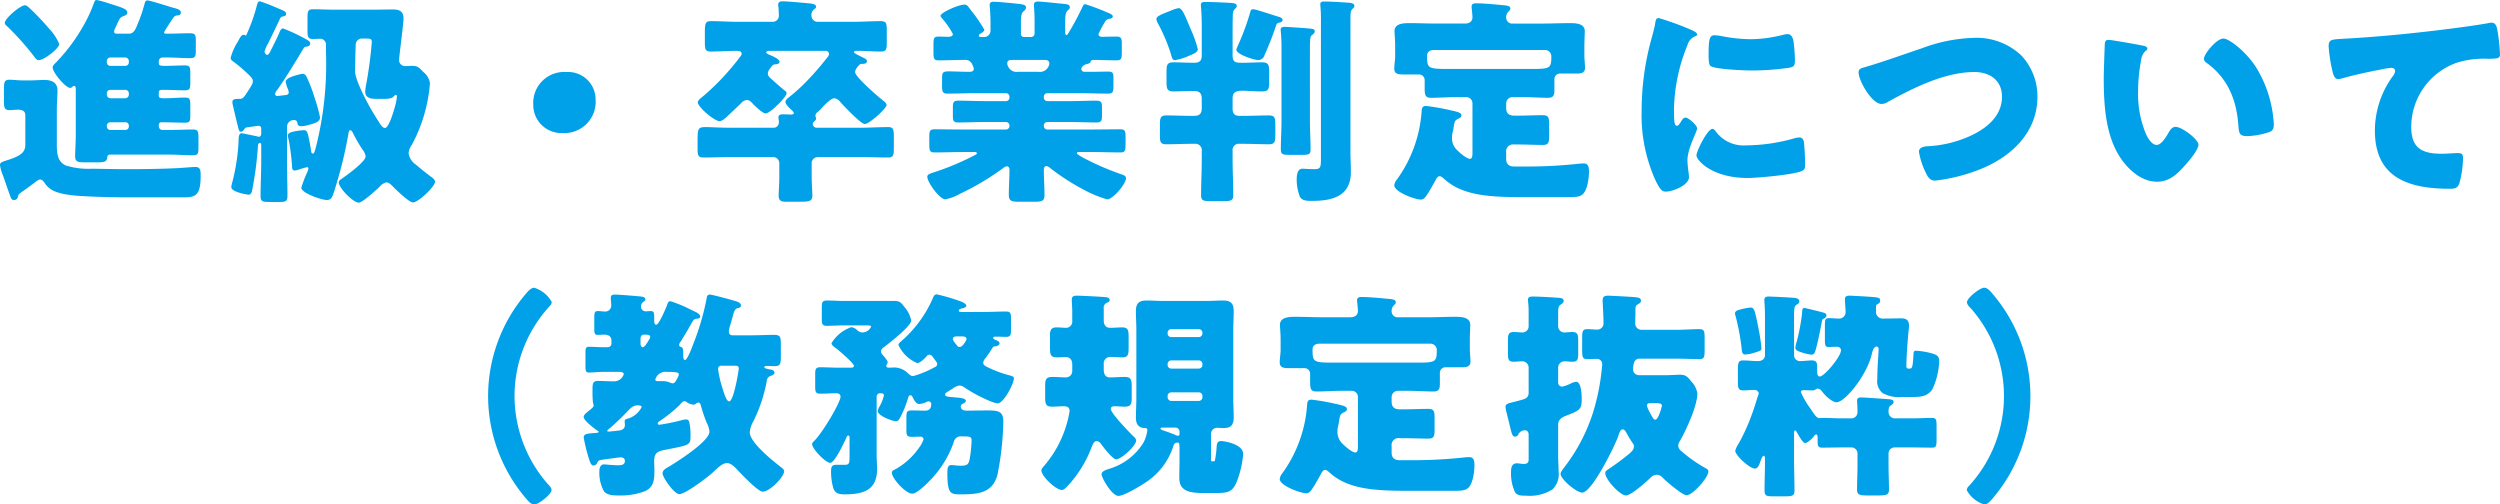 <svg xmlns="http://www.w3.org/2000/svg" width="340.5" height="68.71" viewBox="0 0 340.5 68.71">
  <path id="パス_9207" data-name="パス 9207" d="M-170.85-22.26a.437.437,0,0,0,.21.39,36.775,36.775,0,0,1,3.81,4.26c.21.27.33.45.6.45.75,0,2.79-1.62,2.79-2.19a6.872,6.872,0,0,0-1.41-2.13c-.69-.81-1.56-1.74-2.31-2.46-.45-.42-.69-.69-.96-.69C-168.75-24.63-170.85-22.83-170.85-22.26Zm.63,18.63c-1.11.36-1.29.39-1.29.78a5.193,5.193,0,0,0,.36,1.29c.36.96.66,1.92,1.02,2.88.12.3.15.57.54.57a.514.514,0,0,0,.51-.39,1.353,1.353,0,0,1,.09-.33,3.283,3.283,0,0,1,.6-.48c.48-.33.96-.69,1.44-1.05.21-.15.63-.54.9-.54s.42.21.57.39A3.024,3.024,0,0,0-164.4.54c1.29.72,3.72.81,5.16.87,1.89.09,3.78.12,5.67.12h6.99c1.56,0,2.4-.09,2.4-2.91,0-.69,0-1.23-.72-1.23-.3,0-1.77.12-2.25.15-2.37.12-4.74.15-7.14.15-1.92,0-3.9-.06-4.74-.06a10.355,10.355,0,0,1-3.54-.45c-1.2-.57-1.2-1.83-1.2-3v-4.53c0-1.11.09-1.95.09-2.67,0-1.11-.81-1.44-1.8-1.44-.57,0-1.17.06-1.83.06h-1.11c-.66,0-1.35-.09-1.8-.09-.66,0-.75.33-.75,1.14v1.89c0,.78.09,1.11.78,1.11.39,0,.75-.06,1.14-.06.51,0,.99.15.99.75v3.99C-168.06-4.8-168.42-4.23-170.22-3.63Zm15.78-5.07a.457.457,0,0,1,.48.48v.09a.474.474,0,0,1-.48.48h-2.04a.474.474,0,0,1-.48-.48v-.09a.474.474,0,0,1,.48-.48Zm-2.04-7.68a.474.474,0,0,1-.48-.48v-.18a.493.493,0,0,1,.48-.48h2.04a.493.493,0,0,1,.48.48v.18a.474.474,0,0,1-.48.48Zm2.04,3.27a.474.474,0,0,1,.48.48v.18a.493.493,0,0,1-.48.48h-2.04a.493.493,0,0,1-.48-.48v-.18a.457.457,0,0,1,.48-.48Zm2.64-11.79a19.94,19.94,0,0,1-.9,2.67c-.3.72-.51,1.47-1.26,1.47h-1.56c-.21,0-.45-.03-.45-.27a1.279,1.279,0,0,1,.18-.54c.12-.27.21-.48.3-.66.33-.69.36-.75.81-.93.24-.09.51-.18.51-.48,0-.48-.72-.69-2.55-1.26a13.331,13.331,0,0,0-1.62-.45c-.27,0-.3.24-.39.45a19.494,19.494,0,0,1-1.56,3.3,24.287,24.287,0,0,1-3.6,4.77c-.15.15-.45.42-.45.63,0,.78,1.8,2.82,2.37,2.82a.419.419,0,0,0,.27-.09.457.457,0,0,1,.3-.18c.18,0,.21.27.21.39v6.15c0,1.23-.09,2.4-.09,2.97,0,.84.33.9,1.41.9h1.53c1.02,0,1.38-.06,1.44-.66a.348.348,0,0,1,.36-.39h8.19c1.02,0,2.07.09,3.09.09.72,0,.78-.24.78-1.08V-6.57c0-.9-.06-1.14-.75-1.14-1.05,0-2.07.06-3.12.06h-1.05a.493.493,0,0,1-.48-.48v-.24a.34.34,0,0,1,.36-.33h.06c1.05,0,2.07.06,3.12.06.69,0,.75-.21.75-.96v-1.41c0-.84-.06-1.05-.75-1.05-.87,0-1.74.09-2.58.09h-.36c-.24,0-.6,0-.6-.33v-.48c0-.33.33-.33.51-.33h.39c.87,0,1.74.06,2.64.06.69,0,.75-.21.75-1.08v-1.26c0-.84-.06-1.05-.75-1.05-.9,0-1.8.06-2.7.06-.48,0-.84,0-.84-.36v-.3a.516.516,0,0,1,.48-.48h.69c1.02,0,2.07.09,3.09.09.72,0,.78-.24.78-1.08v-1.23c0-.84-.06-1.08-.78-1.08-1.02,0-2.07.06-3.09.06h-.18c-.12,0-.27-.03-.27-.18,0-.12,1.08-1.74,1.26-2.01a.7.7,0,0,1,.6-.3c.24-.03.42-.09.42-.39,0-.42-.6-.54-1.17-.69-.51-.15-3.03-.96-3.36-.96C-151.62-25.29-151.74-25.17-151.8-24.9Zm30.06,4.8c.63,0,.87.03.87.45a55.257,55.257,0,0,1-.72,5.55,10.633,10.633,0,0,0-.18,1.2c0,.96.84,1.02,1.68,1.02h.69c.63,0,1.26-.03,1.47-.3.09-.09.21-.24.33-.24s.15.09.15.21a7.339,7.339,0,0,1-.33,1.59c-.12.45-.78,2.7-1.29,2.7-.3,0-.51-.33-.66-.54-.54-.84-1.08-1.71-1.56-2.58-.54-.99-1.86-3.54-1.86-4.62,0-.18.03-1.29.03-1.56,0-.36.03-1.41.06-1.98a.836.836,0,0,1,.84-.9Zm-4.02-3.93c-1.14,0-2.19-.06-3.12-.06-.69,0-.75.27-.75,1.23v1.62c0,.9.06,1.2.75,1.2.21,0,.81-.03.99-.03a.787.787,0,0,1,.78.84v1.02a46.225,46.225,0,0,1-1.41,13.05c-.18.63-.24.72-.39.72-.09,0-.18-.06-.21-.24-.06-.45-.18-1.14-.27-1.56-.24-1.17-.3-1.38-.75-1.38a8.959,8.959,0,0,0-1.02.12c-.78.15-1.14.24-1.14.66a3.9,3.9,0,0,0,.12.57,30.017,30.017,0,0,1,.45,3.6c0,.24.03.54.36.54a1.752,1.752,0,0,0,.54-.12,11.446,11.446,0,0,1,1.14-.33c.12,0,.18.06.18.21a2.071,2.071,0,0,1-.21.6,16.416,16.416,0,0,0-.75,1.98c0,.75,2.79,1.68,3.45,1.68.57,0,.75-.3.99-1.08a58.138,58.138,0,0,0,1.95-7.8c.06-.42.12-.63.27-.63.12,0,.27.18.33.3a21.149,21.149,0,0,0,1.32,2.31,2,2,0,0,1,.45.96c0,.72-2.61,2.61-3.24,3.03-.18.12-.42.27-.42.51,0,.75,1.95,2.76,2.73,2.76.48,0,2.37-1.71,2.79-2.13a1.846,1.846,0,0,1,.96-.63c.36,0,.69.36.93.6.45.45,2.16,2.13,2.7,2.13.72,0,3-2.16,3-2.82,0-.3-.39-.57-.6-.72-.75-.57-1.29-.99-1.98-1.59a2.271,2.271,0,0,1-1.02-1.56,2.31,2.31,0,0,1,.45-1.17,21.155,21.155,0,0,0,2.46-8.37,2.4,2.4,0,0,0-.93-1.56c-.57-.6-.78-.81-1.47-.81-.36,0-.69.03-1.02.03a.8.8,0,0,1-.78-.87c0-.48.6-4.86.6-5.61,0-.96-.54-1.23-1.41-1.23-1.05,0-2.13.03-3.18.03Zm-4.47,5.37c.12-.18.15-.3.42-.33.21-.03.54-.06.54-.45,0-.27-.24-.39-.72-.66a25.533,25.533,0,0,0-2.97-1.38c-.24,0-.39.27-.51.6-.21.51-.84,1.77-1.26,2.61-.09.15-.21.39-.39.39s-.36-.27-.36-.45a4.662,4.662,0,0,1,.54-1.2,3.545,3.545,0,0,0,.18-.39c.48-.96.93-1.92,1.38-2.88.12-.24.24-.27.48-.33.18-.03.36-.09.36-.33,0-.27-.18-.39-1.17-.78a23.891,23.891,0,0,0-2.4-.93c-.24,0-.33.18-.51.93A24.52,24.52,0,0,1-138-20.49c-.06,0-.15-.12-.3-.12-.33,0-.48.3-.81.93a7.8,7.8,0,0,0-.99,2.22.553.553,0,0,0,.27.42,21.664,21.664,0,0,1,2.1,1.77c.42.39.66.66.66.99,0,.3-.24.69-.75,1.47s-.63.93-1.08.93h-.18c-.36,0-.78.03-.78.42a1.771,1.771,0,0,0,.06.42c.21.93.48,2.07.75,3.12.09.36.15.51.36.51s.39-.21.48-.39a.468.468,0,0,1,.39-.21c.27-.03,1.41-.21,1.56-.21a.366.366,0,0,1,.33.39v.66c0,.21-.09.45-.33.45-.06,0-.18-.06-.27-.06-.24-.06-1.92-.42-2.1-.42-.33,0-.39.48-.39,1.17a27.311,27.311,0,0,1-.84,5.46,3.61,3.61,0,0,0-.15.69c0,.72,2.28,1.05,2.37,1.05.27,0,.39-.27.45-.48a47.909,47.909,0,0,0,.81-6.09c0-.15.03-.48.27-.48.18,0,.18.15.18.42v2.07c0,1.59-.09,3.15-.09,4.71,0,.84.27.84,1.53.84h.99c.93,0,1.14-.06,1.14-.9,0-1.53-.06-3.09-.06-4.65V-8.07a.923.923,0,0,1,.96-.93.411.411,0,0,1,.45.39c.06.36.21.45.54.45a5,5,0,0,0,.93-.15c.87-.24,1.62-.42,1.62-1.05a21.729,21.729,0,0,0-.75-2.7,20.185,20.185,0,0,0-1.05-2.76c-.12-.24-.27-.48-.57-.48-.09,0-2.31.42-2.31,1.08a4.011,4.011,0,0,0,.27.93,1.92,1.92,0,0,1,.15.51c0,.21-.12.3-.3.36l-1.26.15a.293.293,0,0,1-.3-.27.931.931,0,0,1,.27-.54C-132.75-14.49-131.16-17.1-130.23-18.66Zm35.85,3.12a4.209,4.209,0,0,0-4.5,4.41,3.83,3.83,0,0,0,4.02,3.9,4.25,4.25,0,0,0,4.47-4.53A3.745,3.745,0,0,0-94.38-15.54Zm34.29-6.84a.846.846,0,0,1-.9-.81.985.985,0,0,1,.3-.84c.24-.18.33-.24.33-.39,0-.36-.45-.42-.99-.48a1.874,1.874,0,0,1-.36-.03c-.66-.06-2.58-.24-3.18-.24-.33,0-.63.06-.63.48a.83.83,0,0,0,.03.27c.03.24.06.99.06,1.2a.82.82,0,0,1-.84.84h-4.74c-1.23,0-2.43-.09-3.66-.09-.81,0-.84.33-.84,1.8v.99c0,1.05.06,1.35.81,1.35,1.14,0,2.25-.09,3.39-.09.45,0,.81.03.81.39,0,.18-.09.27-.21.42a33.323,33.323,0,0,1-4.86,5.22c-.33.27-.9.69-.9.96,0,.66,2.25,2.58,2.97,2.58.36,0,.78-.42,1.02-.63.66-.63,1.32-1.23,1.95-1.86a1.088,1.088,0,0,1,.75-.39c.33,0,.51.21.75.45.3.33,1.38,1.38,1.8,1.38.6,0,2.85-2.22,2.85-2.76,0-.15-.06-.21-.18-.3-.6-.48-1.14-.96-1.74-1.5-.33-.3-.63-.51-.63-.87a1.022,1.022,0,0,1,.24-.6c.39-.57.51-.66.81-.66.21,0,.54-.09.54-.33,0-.42-1.02-.81-1.35-.96-.15-.06-.45-.18-.45-.33,0-.18.24-.21.36-.21h7.71a.443.443,0,0,1,.48.42.853.853,0,0,1-.27.51,39.014,39.014,0,0,1-2.7,3.12,23.289,23.289,0,0,1-2.4,2.19c-.24.18-.57.45-.57.69,0,.3.36.69.69.99.24.21.45.42.45.54,0,.09-.12.21-.33.21s-.84-.03-1.17-.03c-.3,0-.6.06-.6.42a1.319,1.319,0,0,0,.03.27,1.711,1.711,0,0,1,.03.39.712.712,0,0,1-.69.75h-5.67c-1.77,0-2.88-.09-3.57-.09-1.11,0-1.14.18-1.14,2.07v.84c0,.9.06,1.23.78,1.23,1.32,0,2.64-.06,3.93-.06h5.58a.839.839,0,0,1,.84.84v1.86c0,1.02-.09,2.1-.09,2.55,0,.72.39.84,1.02.84h1.59c1.47,0,1.98,0,1.98-.84,0-.69-.09-1.59-.09-2.55V-3.12a.839.839,0,0,1,.84-.84h5.64c1.32,0,2.64.06,3.96.06.69,0,.75-.36.75-1.23V-6.81c0-.87-.06-1.23-.75-1.23-1.32,0-2.64.09-3.96.09h-5.79a.528.528,0,0,1-.54-.48.43.43,0,0,1,.15-.33c.12-.12.3-.24.3-.45,0-.18-.09-.18-.09-.39a.643.643,0,0,1,.3-.48,6.245,6.245,0,0,0,.63-.63c.69-.75,1.32-1.26,1.62-1.26a1.254,1.254,0,0,1,.84.51c.45.51,2.79,3,3.33,3,.63,0,2.97-2.13,2.97-2.58,0-.21-.24-.45-.42-.57-.66-.51-3.87-3.27-3.87-3.93a1.271,1.271,0,0,1,.36-.72c.24-.3.3-.39.63-.39H-54c.51,0,.57-.27.57-.36,0-.27-.33-.39-.54-.51a.77.77,0,0,1-.15-.06c-.33-.18-1.08-.51-1.08-.66,0-.12.21-.18.3-.18h.36c1.02,0,2.01.09,3,.09.75,0,.81-.33.81-1.2v-1.68c0-.96-.06-1.26-.84-1.26-1.23,0-2.43.09-3.66.09Zm30.75,5.19c.33,0,.75.03.75.48a.713.713,0,0,1-.09.36,1.278,1.278,0,0,1-1.38.78h-2.79a1.259,1.259,0,0,1-1.23-.51c-.21-.36-.24-.45-.24-.63,0-.48.36-.48.84-.48Zm5.28-7.26a35.8,35.8,0,0,1-1.89,3.54c-.15.24-.21.33-.3.33-.18,0-.18-.24-.18-.51v-1.23c0-.69.03-1.32.3-1.56.18-.18.33-.27.33-.48,0-.39-.39-.42-.99-.48-.12,0-.24-.03-.36-.03-.54-.06-2.55-.27-2.97-.27-.36,0-.57.09-.57.48,0,.27.09,1.02.09,2.19v1.68a.474.474,0,0,1-.48.48h-.99a.4.4,0,0,1-.39-.39v-1.5c0-.72.03-1.35.33-1.59.27-.21.36-.36.36-.51,0-.36-.27-.45-1.17-.54-.48-.06-2.67-.27-3.21-.27-.36,0-.57.09-.57.48a1.021,1.021,0,0,0,.03.3c.06.75.09,1.62.09,2.37v.81a.878.878,0,0,1-.99.84h-.27c-.12,0-.33,0-.33-.18,0-.15.12-.21.21-.27.18-.09.54-.33.54-.54a19.893,19.893,0,0,0-1.77-2.58c-.09-.12-.18-.24-.24-.33-.33-.42-.39-.51-.72-.51-.78,0-3.24,1.08-3.24,1.53a.487.487,0,0,0,.15.27,11.662,11.662,0,0,1,1.53,2.19c0,.36-.39.39-.66.39-.42,0-.84-.03-1.29-.03-.63,0-.69.27-.69,1.02v1.17c0,.75.06,1.05.66,1.05,1.2,0,2.4-.06,3.6-.06a1,1,0,0,1,1.05.69,1.493,1.493,0,0,1,.18.51c0,.3-.24.42-.51.42-1.35,0-2.22-.06-2.79-.06-1.02,0-1.02.15-1.02,1.17v.84c0,.69.06,1.02.69,1.02,1.32,0,2.64-.06,3.96-.06h4.05a.474.474,0,0,1,.48.48v.12a.474.474,0,0,1-.48.48h-2.97c-1.17,0-2.34-.06-3.51-.06-.69,0-.75.24-.75.96v1.05c0,.69.06.96.72.96,1.2,0,2.37-.06,3.54-.06h2.97a.474.474,0,0,1,.48.48v.06a.474.474,0,0,1-.48.48h-5.55c-1.41,0-2.79-.03-4.17-.03-.66,0-.72.27-.72,1.05v.9c0,.96.06,1.2.72,1.2,1.38,0,2.79-.06,4.17-.06h1.14c.24,0,.45,0,.45.18,0,.06-.03.12-.15.18A35.523,35.523,0,0,1-44.1-1.95c-.72.24-1.11.33-1.11.66,0,.78,1.68,3.09,2.46,3.09a6.694,6.694,0,0,0,1.98-.75,34.982,34.982,0,0,0,5.85-3.48,1.152,1.152,0,0,1,.54-.27c.24,0,.36.24.36.45,0,1.17-.09,2.31-.09,3.45,0,.84.39.93,1.5.93h1.92c1.11,0,1.44-.09,1.44-.96,0-1.11-.09-2.19-.09-3.3,0-.27.03-.6.36-.6a1.086,1.086,0,0,1,.54.3A30.764,30.764,0,0,0-24.03.42a16.117,16.117,0,0,0,3.3,1.38c.84,0,2.58-2.13,2.58-2.88,0-.33-.3-.42-.75-.57a36.978,36.978,0,0,1-4.74-2.04c-.6-.3-1.2-.66-1.2-.78,0-.18.18-.18.45-.18h1.29c1.38,0,2.79.06,4.17.06.63,0,.72-.18.72-1.14v-.96c0-.78-.06-1.05-.72-1.05-1.38,0-2.76.03-4.17.03h-5.76a.474.474,0,0,1-.48-.48v-.06a.474.474,0,0,1,.48-.48h3.15c1.2,0,2.37.06,3.57.06.66,0,.72-.3.72-.96v-1.02c0-.72-.06-.99-.78-.99-1.17,0-2.34.06-3.51.06h-3.15a.474.474,0,0,1-.48-.48v-.12a.474.474,0,0,1,.48-.48h4.35c1.32,0,2.64.06,3.96.06.63,0,.69-.3.69-.99V-14.7c0-.63-.06-.9-.66-.9-.75,0-1.47.03-2.19.03h-1.08a.413.413,0,0,1-.45-.39.479.479,0,0,1,.09-.24,1,1,0,0,1,.69-.42c.15-.06.42-.12.48-.27.03-.09.03-.3.39-.3,1.05,0,2.13.06,3.18.06.63,0,.69-.27.69-1.02v-1.17c0-.78-.06-1.05-.72-1.05s-1.35.03-2.01.03c-.24,0-.45-.12-.45-.36a14.408,14.408,0,0,1,.93-1.74.8.8,0,0,1,.6-.36c.12,0,.42-.06.42-.33,0-.24-.48-.42-.72-.51a30.161,30.161,0,0,0-3.03-1.14C-23.91-24.78-23.97-24.6-24.06-24.45ZM6.9-17.61c0-2.52,0-2.73.3-2.97.15-.12.36-.27.36-.51,0-.3-.24-.33-.9-.39-.6-.06-2.88-.21-3.21-.21-.27,0-.54.06-.54.39a22.384,22.384,0,0,1,.12,2.58v9.84c0,1.29-.09,2.58-.09,3.87,0,.69.27.75,1.14.75H5.85c.87,0,1.14-.06,1.14-.72,0-1.32-.09-2.61-.09-3.9ZM-.81-24.09a.344.344,0,0,0-.39.3,33.033,33.033,0,0,1-1.71,4.65,5.6,5.6,0,0,0-.21.54c0,.69,2.52,1.44,3,1.44a.928.928,0,0,0,.84-.69,42.353,42.353,0,0,0,1.56-3.99c.09-.27.15-.36.42-.42.21-.03.48-.15.48-.36,0-.3-.42-.42-.66-.48C2.01-23.25-.48-24.09-.81-24.09Zm-13.2,1.35a1.815,1.815,0,0,0,.24.63,23.828,23.828,0,0,1,1.68,3.93c.21.72.24,1.02.63,1.02a7.081,7.081,0,0,0,1.77-.54c.72-.3,1.32-.51,1.32-.96a15.89,15.89,0,0,0-.96-2.7c-.84-2.01-1.17-2.88-1.65-2.88a3.94,3.94,0,0,0-.96.3C-13.2-23.43-14.01-23.19-14.01-22.74Zm26.43.21c0-1.26.03-1.38.36-1.68.12-.12.18-.18.18-.33,0-.33-.36-.42-.9-.45-1.02-.06-2.19-.15-3.21-.15-.27,0-.54.03-.54.39a21.155,21.155,0,0,1,.09,2.43V-3.87c0,1.26,0,1.56-.9,1.56-.63,0-1.35-.06-1.62-.06-.72,0-.78.96-.78,1.5a6.534,6.534,0,0,0,.42,2.28c.3.6.99.6,1.68.6,2.76,0,5.28-.63,5.28-3.93,0-.87-.06-2.07-.06-2.61ZM-7.83-17.82c0,.78-.33,1.02-1.05,1.02-.93,0-1.83-.06-2.76-.06s-.99.33-.99,1.38v1.2c0,1.02.06,1.38.99,1.38.87,0,1.77-.06,2.67-.06.78,0,1.14.24,1.14,1.08v1.26c0,.75-.3,1.05-1.05,1.05H-9.3c-1.11,0-2.25-.06-3.36-.06-.81,0-.87.36-.87,1.32v1.38c0,.9.06,1.23.87,1.23,1.11,0,2.25-.06,3.36-.06h.48a.875.875,0,0,1,.99.99v1.05c0,1.65-.09,3.33-.09,4.98,0,.72.33.78,1.23.78H-4.8c.96,0,1.26-.09,1.26-.81,0-1.65-.09-3.3-.09-4.95V-4.8a.845.845,0,0,1,.96-.96h.63c1.11,0,2.25.06,3.36.06.81,0,.87-.36.87-1.32V-8.28c0-.99-.06-1.35-.87-1.35-1.14,0-2.25.06-3.36.06h-.63c-.69,0-.96-.3-.96-.99v-1.38c0-.87.45-1.05,1.38-1.05.63,0,1.5.09,2.64.09.87,0,.96-.33.96-1.26v-1.41c0-.9-.09-1.29-.93-1.29-.93,0-1.86.06-2.79.06-.84,0-1.26-.06-1.26-1.02v-2.43c0-.75,0-2.43.03-3.09a1.039,1.039,0,0,1,.27-.78c.15-.15.27-.24.27-.42,0-.36-.45-.39-.96-.42-.99-.06-2.34-.12-3.27-.12-.33,0-.66,0-.66.39,0,.27.12.99.12,3.06ZM29.04-4.47c0,.42-.06.75-.36.75-.42,0-1.41-.84-1.71-1.17a2.179,2.179,0,0,1-.72-1.68,3.2,3.2,0,0,1,.09-.75,7,7,0,0,0,.15-.81c.12-.69.15-.84.69-1.08.15-.06.36-.21.36-.42,0-.42-.66-.51-1.83-.78a29.9,29.9,0,0,0-3-.51c-.54,0-.57.36-.6.81A17.922,17.922,0,0,1,18.75-.9a1.555,1.555,0,0,0-.36.78c0,.93,2.85,1.95,3.6,1.95.39,0,.57-.24.78-.54.39-.54.96-1.59,1.29-2.19.09-.18.27-.45.51-.45.21,0,.39.18.54.3C27.72,1.41,31.68,1.5,36.33,1.5h5.43c1.23,0,1.77,0,2.22-.33.72-.54.93-2.28.93-3.15,0-.51-.06-1.11-.69-1.11a7.925,7.925,0,0,0-.87.06,65.438,65.438,0,0,1-6.87.36H34.74c-.69,0-1.11-.3-1.11-1.02v-.9a.943.943,0,0,1,1.08-1.08h.54c1.14,0,2.28.06,3.42.06.75,0,.81-.39.81-1.26V-8.4c0-.9-.06-1.26-.87-1.26-1.11,0-2.22.06-3.36.06h-.48c-.78,0-1.14-.3-1.14-1.08v-.6a.858.858,0,0,1,.84-.84h1.5c1.11,0,2.22.09,3.36.09.72,0,.87-.33.87-1.02v-1.5a.757.757,0,0,1,.78-.78H43.2c.6,0,1.17-.06,1.17-.78,0-.45-.09-1.17-.09-1.71v-1.17c0-.84.06-1.86.06-2.1,0-1.11-1.32-1.11-2.1-1.11-1.23,0-2.46.06-3.66.06H34.56a.82.82,0,0,1-.93-.78,1.11,1.11,0,0,1,.27-.81c.18-.18.3-.27.3-.45,0-.39-.48-.42-1.17-.48-.9-.09-2.58-.24-3.45-.24-.33,0-.66.03-.66.48,0,.09.12,1.08.12,1.41,0,.66-.51.87-1.05.87H24.18c-1.2,0-2.43-.06-3.63-.06-.81,0-2.13,0-2.13,1.11,0,.3.09,1.08.09,2.1v1.29c0,.54-.12,1.17-.12,1.71,0,.72.57.78,1.17.78h2.22a.769.769,0,0,1,.75.78v1.11c0,.93.09,1.29.87,1.29,1.14,0,2.25-.09,3.36-.09H28.2a.839.839,0,0,1,.84.84Zm9.81-14.07a.862.862,0,0,1,.93.84c0,1.56-.09,1.74-2.43,1.74H25.56c-2.64,0-2.7-.15-2.7-1.8,0-.48.33-.78.93-.78Zm13.23,8.19A21.622,21.622,0,0,0,54-.72C54.54.36,54.81.75,55.38.75c.93,0,3.15-.87,3.15-1.98a8.551,8.551,0,0,0-.09-.87c-.06-.45-.12-1.2-.12-1.41,0-1.62,1.32-3.93,1.32-4.35,0-.45-1.2-1.47-1.56-1.47-.33,0-.51.33-.69.63-.15.24-.3.48-.51.48-.39,0-.39-.81-.39-2.46a24.159,24.159,0,0,1,1.83-8.52,1.817,1.817,0,0,1,1.11-1.23c.12-.06.21-.12.21-.24,0-.15-.18-.33-.78-.6a38.759,38.759,0,0,0-4.44-1.62c-.39,0-.42.27-.51.84-.09.48-.24,1.05-.39,1.62A36.87,36.87,0,0,0,52.08-10.35Zm9.12-7.47c0,.33,0,1.23.24,1.44.57.48,4.71.63,5.61.63a35.6,35.6,0,0,0,5.04-.36c.78-.12.87-.33.87-1.05a22.609,22.609,0,0,0-.18-2.46c-.06-.45-.24-1.08-.81-1.08a2.638,2.638,0,0,0-.6.09,18.411,18.411,0,0,1-4.44.6,21.9,21.9,0,0,1-3.96-.42,6.08,6.08,0,0,0-.93-.12C61.32-20.55,61.2-20.04,61.2-17.82ZM61.74-7.8c-.69,0-2.19,3.03-2.19,3.6,0,.69,2.13,3.09,6.96,3.09,1.35,0,6.36-.45,7.41-.96.39-.18.42-.39.42-.78a29.567,29.567,0,0,0-.15-3.12c-.03-.27-.21-.66-.6-.66a3.012,3.012,0,0,0-.72.12,24.336,24.336,0,0,1-6.57.96,4.687,4.687,0,0,1-4.2-2.01C62.01-7.65,61.89-7.8,61.74-7.8ZM97.26-20.19a21.648,21.648,0,0,0-6.99,1.41c-2.61.87-5.22,1.83-7.89,2.61-.36.09-.75.21-.75.66,0,1.2,1.83,4.32,3.12,4.32a1.617,1.617,0,0,0,.9-.3c3.42-1.89,7.74-4.05,11.76-4.05,2.07,0,3.75,1.11,3.75,3.36,0,2.67-2.13,4.35-4.38,5.37a15.906,15.906,0,0,1-5.79,1.38c-.48.03-1.14.15-1.14.75a10.225,10.225,0,0,0,.93,2.85c.27.57.57,1.08,1.26,1.08a24,24,0,0,0,6.03-1.5c4.29-1.68,7.92-5.01,7.92-9.93a8.15,8.15,0,0,0-2.19-5.61A8.873,8.873,0,0,0,97.26-20.19Zm18.42.27c-.33,0-.48.15-.51.48-.03.42-.15,4.05-.15,4.62,0,3.69.21,8.07,2.43,11.19,1.11,1.56,2.82,3.03,4.83,3.03,1.65,0,2.7-.99,3.75-2.16.51-.57,1.89-2.16,1.89-2.88s-2.22-2.43-3.12-2.43c-.45,0-.72.39-.93.75-.27.48-.96,1.71-1.65,1.71-.66,0-1.2-.96-1.44-1.47a13.96,13.96,0,0,1-1.08-5.76,22.11,22.11,0,0,1,.39-4.2,2.12,2.12,0,0,1,.57-1.32c.21-.15.3-.24.3-.36,0-.27-.33-.36-.63-.42C119.58-19.29,116.07-19.92,115.68-19.92Zm12.99,2.58a.619.619,0,0,0,.3.51c2.85,2.04,4.11,4.89,4.38,8.49.09,1.14.12,1.53,1.23,1.53a10.359,10.359,0,0,0,2.85-.51c.6-.18.75-.45.75-1.08,0-.36-.09-1.08-.15-1.56a16.326,16.326,0,0,0-2.22-6.15c-1.32-2.13-3.69-3.99-4.5-3.99C130.41-20.1,128.67-18.03,128.67-17.34Zm18.24,2.76a2.316,2.316,0,0,0,.45-.06c1.56-.45,3.6-.9,5.19-1.2a13.958,13.958,0,0,1,1.62-.27c.33,0,.54.18.54.45a1.332,1.332,0,0,1-.3.66,12.572,12.572,0,0,0-2.46,7.44c0,6.48,4.65,7.92,10.23,7.92.63,0,.99-.06,1.26-.69a13.222,13.222,0,0,0,.51-3.51c0-.57-.21-.66-.75-.66-.45,0-1.41.09-2.19.09-2.64,0-4.11-.78-4.11-3.63a9.294,9.294,0,0,1,6.18-8.76,12.4,12.4,0,0,1,4.32-.54c1.23-.03,1.59-.03,1.59-.6a25.1,25.1,0,0,0-.36-3.33c-.09-.48-.24-.99-.78-.99a.831.831,0,0,0-.27.03c-2.16.39-4.56.69-6.72.96-4.41.54-8.79.96-13.2,1.2-1.59.09-2.01.09-2.01,1.02a20.259,20.259,0,0,0,.48,3.21C146.22-15.42,146.4-14.58,146.91-14.58ZM-99.78,42.64c.27.33.63.72,1.05.72.57,0,2.34-1.38,2.34-1.98,0-.3-.33-.63-.54-.84a18.221,18.221,0,0,1-4.5-11.94,18.117,18.117,0,0,1,4.77-12.24.891.891,0,0,0,.3-.57,4.086,4.086,0,0,0-2.4-1.95c-.42,0-.87.51-1.14.84a21.491,21.491,0,0,0-5.13,13.92A21.485,21.485,0,0,0-99.78,42.64Zm11.19-9.21c-.06,0-.21,0-.21-.09,0-.12.33-.36.42-.42q1.17-1.035,2.25-2.16c.45-.45.78-.9,1.47-.9.42,0,.54.09.54.24a3.038,3.038,0,0,1-1.98,1.59c-.21.06-.33.12-.33.36,0,.15.03.33.03.48,0,.63-.54.75-1.05.78C-87.6,33.34-88.53,33.43-88.59,33.43Zm4.32-12.72c.03-.3.18-.48.48-.48.48,0,.84,0,.84.3a.754.754,0,0,1-.18.42c-.15.24-.54.99-.84.99-.21,0-.3-.27-.3-.45Zm4.38,6.15a1.482,1.482,0,0,1-.48-.15,2.519,2.519,0,0,0-.93-.15h-.6c-.15,0-.36-.03-.36-.21a1.445,1.445,0,0,1,1.59-1.05c1.17,0,1.62.06,1.62.33a1.487,1.487,0,0,1-.24.6C-79.44,26.5-79.59,26.86-79.89,26.86Zm8.52-2.4c.27,0,.48.06.48.36,0,.09-.03.21-.03.3-.09.6-.69,4.2-1.29,4.2-.42,0-.84-1.62-.96-1.98a14.783,14.783,0,0,1-.54-2.43.42.42,0,0,1,.48-.45Zm-15.75.84c.18,0,.57.06.57.3a1.379,1.379,0,0,1-1.35.99c-.72,0-1.44-.06-2.16-.06-.75,0-.75.42-.75,1.26a15.725,15.725,0,0,0,.06,1.71,1.266,1.266,0,0,1,.09.36c0,.24-.21.39-.81.87-.21.18-.54.42-.54.72,0,.48,1.44,1.56,1.83,1.83.06.03.21.12.21.18,0,.12-.24.15-.3.15-1.2.09-1.74.09-1.74.63a23.312,23.312,0,0,0,.69,2.82c.27.87.42.99.66.99a.513.513,0,0,0,.48-.36c.12-.24.21-.36.66-.42.48-.06,2.31-.33,2.55-.33.3,0,.57.15.57.48,0,.57-.51.6-.96.6-.33,0-1.17-.06-1.47-.09a2.852,2.852,0,0,0-.42-.03c-.54,0-.63.6-.63,1.02a5.209,5.209,0,0,0,.63,2.64c.45.57,1.35.57,2.01.57a9.313,9.313,0,0,0,3.39-.51c1.38-.51,1.47-1.56,1.47-2.88,0-.42-.03-.81-.03-1.23,0-1.02.3-1.35,1.32-1.56,3.63-.72,3.63-.63,3.63-2.04a7.678,7.678,0,0,0-.15-1.65c-.06-.3-.15-.48-.45-.48a2.216,2.216,0,0,0-.57.09,26.4,26.4,0,0,1-3.06.63c-.09,0-.24-.03-.24-.18s.24-.3.33-.36a19.133,19.133,0,0,0,2.7-2.19c.15-.18.36-.48.63-.48a.447.447,0,0,1,.27.12,2.082,2.082,0,0,0,.93.36.554.554,0,0,0,.36-.15.81.81,0,0,1,.33-.15c.27,0,.33.45.39.63a18.388,18.388,0,0,0,.75,2.16,3.31,3.31,0,0,1,.36,1.17c0,1.32-4.32,4.05-5.46,4.74-.45.27-.93.48-.93.96,0,.54,1.59,2.82,2.28,2.82.84,0,3.87-2.31,4.59-2.97.48-.45,1.23-1.26,1.92-1.26.48,0,1.02.51,1.32.84.54.57,2.88,3.06,3.54,3.06.93,0,2.91-2.01,2.91-2.79,0-.24-.3-.45-.45-.57-1.11-.87-4.23-3.33-4.23-4.74a3.545,3.545,0,0,1,.48-1.47,20.745,20.745,0,0,0,1.83-5.49.8.8,0,0,1,.63-.75c.18-.06.42-.18.42-.42,0-.3-.39-.39-.6-.42-.15-.03-.78-.12-.78-.3s.27-.18.39-.18c.33,0,.63.03.96.03.84,0,.9-.3.9-1.29V21.58c0-1.02-.06-1.32-.9-1.32-1.08,0-2.16.06-3.24.06h-2.4c-.36,0-.54-.15-.54-.54a3.209,3.209,0,0,1,.18-.81c.15-.51.36-1.26.45-1.59.12-.39.24-.66.54-.75.21-.06.48-.09.48-.36,0-.3-.3-.48-.72-.6-.78-.24-3.24-.9-3.51-.9-.36,0-.42.27-.45.54a34.33,34.33,0,0,1-1.8,6.15c-.12.33-.81,2.22-1.14,2.22-.21,0-.24-.36-.24-.54v-.45c0-.3-.03-.69-.24-.75-.24-.09-.33-.18-.33-.3a.89.89,0,0,1,.21-.45c.18-.27.78-1.29.96-1.59.15-.24.24-.45.36-.63.42-.75.48-.87.84-.9.15-.03.51-.03.51-.3,0-.33-.48-.57-.75-.69-.12-.06-.3-.15-.57-.27a16.939,16.939,0,0,0-2.76-1.14c-.24,0-.36.27-.42.48-.15.42-1.11,2.73-1.5,2.73-.24,0-.27-.39-.27-.57v-.45c0-.6-.03-.84-.48-.84-.21,0-.45.03-.6.03a.646.646,0,0,1-.72-.66.82.82,0,0,1,.24-.57c.21-.15.36-.21.36-.39,0-.3-.36-.36-.57-.39-.51-.06-3.03-.27-3.6-.27-.33,0-.54.09-.54.45,0,.33.06.66.06.99a.811.811,0,0,1-.84.87c-.24,0-.63-.06-.99-.06-.45,0-.48.24-.48,1.05v1.35c0,.6.06.84.45.84.33,0,.63-.03.96-.03.51,0,.93.24.93.81v.42a.493.493,0,0,1-.48.48h-.54c-.75,0-1.47-.06-2.07-.06-.39,0-.45.24-.45.75v1.8c0,.75.06.96.48.96.54,0,1.2-.09,2.04-.09Zm46.74,4.35c.15-.09.42-.21.42-.42,0-.36-1.05-.42-1.38-.45-1.05-.09-1.44-.09-1.44-.39,0-.21.15-.27.39-.42s.45-.27.63-.39a1.912,1.912,0,0,1,.93-.42,1.163,1.163,0,0,1,.69.27,20,20,0,0,0,3.72,1.95,3.764,3.764,0,0,0,.78.21c.84,0,2.22-2.7,2.22-3.39,0-.21-.06-.27-.57-.42a16.286,16.286,0,0,1-2.55-.9c-.87-.39-1.05-.51-1.05-.84a.962.962,0,0,1,.3-.6c.27-.36.6-.84.84-1.23.21-.36.24-.36.48-.39.36-.03.6-.21.6-.39,0-.24-.3-.39-.48-.45-.12-.06-.39-.15-.39-.3,0-.18.21-.18.36-.18.45,0,.93.03,1.41.03.6,0,.66-.24.66-1.02V18.13c0-.81-.06-1.05-.66-1.05-1.05,0-2.1.06-3.15.06h-2.97c-.12,0-.33,0-.33-.18s.24-.27.39-.3c.21-.03.63-.12.63-.39,0-.15-.3-.42-.93-.63a26.041,26.041,0,0,0-3.09-.9.488.488,0,0,0-.45.33,16.507,16.507,0,0,1-4.5,6.15c-.12.12-.27.24-.27.42a4.868,4.868,0,0,0,2.55,2.46c.42,0,1.05-.66,1.32-.96a.428.428,0,0,1,.36-.18.553.553,0,0,1,.42.27c.33.51.63.75.63.99,0,.27-.21.39-.42.48a13.3,13.3,0,0,1-2.85,1.17c-.3,0-.42-.12-.66-.33a2.739,2.739,0,0,0-1.83-.84c-.3,0-.63.03-.84.03-.15,0-.33-.06-.33-.24a.381.381,0,0,1,.03-.18.482.482,0,0,0,.15-.33c0-.21-.42-.69-.54-.84-.18-.21-.36-.36-.36-.63a.619.619,0,0,1,.3-.51c.69-.51,3.81-2.94,3.81-3.69a4.06,4.06,0,0,0-.96-1.89c-.42-.54-.6-.78-1.32-.78h-6.9c-.75,0-1.53-.06-2.28-.06-.66,0-.72.24-.72.99v1.5c0,.72.06.96.72.96.63,0,1.44-.06,2.28-.06h3c.48,0,.72.03.72.15a1.325,1.325,0,0,1-1.14.81,1.089,1.089,0,0,1-.78-.33,1.384,1.384,0,0,0-.78-.39,5.016,5.016,0,0,0-2.7,2.19c0,.27.45.57.63.69.39.3,2.43,2.04,2.43,2.4,0,.24-.33.24-.51.24h-1.47c-.93,0-1.8-.06-2.61-.06-.63,0-.69.27-.69.99v1.59c0,.78.06,1.02.69,1.02.72,0,1.41-.06,2.13-.06.33,0,.63.09.63.48,0,.75-2.4,4.83-3.57,6-.12.12-.3.27-.3.45,0,.63,1.83,2.55,2.46,2.55s1.92-2.82,2.19-3.39c.03-.12.12-.33.27-.33.18,0,.18.21.18.33v2.34c0,1.23-.03,1.32-.81,1.32h-1.05c-.6,0-.66.39-.66.93a7.926,7.926,0,0,0,.3,2.22c.24.75.78.87,1.53.87,2.49,0,4.44-.51,4.44-3.45,0-.63-.06-1.23-.06-1.86V28.72a.465.465,0,0,1,.48-.51c.21,0,.51,0,.51.3a5.679,5.679,0,0,1-.63,1.56,1.47,1.47,0,0,0-.21.57c0,.63,1.98,1.38,2.49,1.38.36,0,.51-.39.84-1.05a14.457,14.457,0,0,0,.81-2.16c.06-.15.12-.33.3-.33s.27.15.33.3c.18.36.45.9.9.9a3.072,3.072,0,0,0,1.02-.3.434.434,0,0,1,.21-.06.371.371,0,0,1,.39.3c0,.6-.21.96-.84.96-.6,0-1.2-.03-1.8-.03-.69,0-.75.21-.75.99v1.62c0,.78.06.99.75.99.39,0,.78-.03,1.17-.03a.4.4,0,0,1,.42.36,4.048,4.048,0,0,1-.63,1.17,9.642,9.642,0,0,1-3.15,2.88c-.27.15-.54.21-.54.51,0,.75,1.86,2.85,2.79,2.85.57,0,1.83-1.2,2.37-1.77a14.1,14.1,0,0,0,3.27-5.25.975.975,0,0,1,1.11-.78h.12c1.05,0,1.2.03,1.2.63a17.549,17.549,0,0,1-.27,2.49c-.15.78-.45.87-1.26.87a7.356,7.356,0,0,1-.81-.06c-.09,0-.27-.03-.39-.03-.48,0-.57.33-.57,1.05,0,2.88.42,2.94,1.8,2.94,2.43,0,4.32-.18,5.01-2.61a39.632,39.632,0,0,0,.81-7.32c0-1.41-.72-1.5-2.22-1.5-.96,0-1.89.03-2.82.03-.36,0-.75-.15-.75-.54C-40.65,29.8-40.56,29.74-40.38,29.65Zm-.03-9.18c.21,0,.54.06.54.36,0,.15-.51,1.08-.93,1.08a.432.432,0,0,1-.39-.24c-.15-.18-.54-.63-.54-.84,0-.3.27-.36.54-.36Zm32.19,7.62a.474.474,0,0,1,.48.48v.21a.516.516,0,0,1-.48.48H-12a.516.516,0,0,1-.48-.48v-.21a.493.493,0,0,1,.48-.48Zm0-4.35a.474.474,0,0,1,.48.48v.15a.493.493,0,0,1-.48.48H-12a.493.493,0,0,1-.48-.48v-.15a.493.493,0,0,1,.48-.48ZM-12,20.56a.474.474,0,0,1-.48-.48v-.12a.493.493,0,0,1,.48-.48h3.78a.493.493,0,0,1,.48.48v.12a.493.493,0,0,1-.48.48Zm1.14,13.02c0,.27,0,.42-.18.42a.716.716,0,0,1-.27-.06,17.847,17.847,0,0,0-1.77-.66c-.09-.03-.36-.12-.36-.27,0-.12.09-.12.48-.12h1.53a.552.552,0,0,1,.57.57Zm-.81,1.74a.537.537,0,0,1,.57-.39c.21,0,.24.15.24.87v1.47c0,.84-.03,1.65-.03,2.49,0,1.95,1.71,2.04,3.48,2.04H-6.3c1.98,0,2.61,0,3.27-1.62a13.413,13.413,0,0,0,.84-3.69c0-1.38-2.64-1.77-3-1.77-.39,0-.54.18-.6.6a14.945,14.945,0,0,1-.24,2.01c-.03.15-.09.15-.21.15h-.09c-.21,0-.24,0-.24-.18V33.85a.835.835,0,0,1,.87-.93c.21,0,.51.03.78.03.78,0,1.44-.15,1.44-1.44,0-.87-.06-1.74-.06-2.58V19.6c0-.84.06-1.71.06-2.58,0-1.02-.39-1.44-1.41-1.44-.81,0-1.62.06-2.43.06h-5.64c-.81,0-1.62-.06-2.43-.06-1.02,0-1.41.42-1.41,1.44,0,.87.06,1.71.06,2.58v9.33c0,.84-.06,1.71-.06,2.58,0,.81.27,1.38,1.14,1.44.27,0,.42.03.42.3a4.989,4.989,0,0,1-.51,1.65,8.205,8.205,0,0,1-4.68,3.6c-.33.12-1.05.3-1.05.75,0,.42,1.38,2.94,2.31,2.94.72,0,2.94-1.32,3.6-1.77A9.3,9.3,0,0,0-11.67,35.32Zm-13.8-10.17a.849.849,0,0,1-.81.9c-.63,0-1.26-.06-1.89-.06-.87,0-.99.33-.99,1.26v1.53c0,.9.12,1.26.93,1.26.54,0,1.08-.06,1.62-.06.45,0,.78.15.78.66a13.053,13.053,0,0,1-.39,1.74,15.231,15.231,0,0,1-3.06,5.7c-.15.18-.39.39-.39.63,0,.84,2.01,2.67,2.76,2.67.36,0,.66-.39.9-.63a16.255,16.255,0,0,0,3.18-5.19c.12-.3.3-.84.69-.84.27,0,.51.27.63.45.3.42,1.56,2.04,2.01,2.04.72,0,2.73-1.86,2.73-2.55,0-.27-.24-.48-.42-.63-.51-.51-3.03-3.09-3.03-3.69,0-.27.27-.36.48-.36.48,0,.96.06,1.41.06.93,0,.96-.48.96-1.26V27.31c0-.93-.09-1.32-.93-1.32-.69,0-1.38.06-2.04.06-.75,0-.84-.63-.84-1.11v-.69a.891.891,0,0,1,.93-.99c.51,0,1.05.06,1.59.06.81,0,.87-.42.87-1.32V20.56c0-.9-.06-1.32-.87-1.32-.57,0-1.11.06-1.68.06-.42,0-.84-.27-.84-.99V16.69a.729.729,0,0,1,.45-.81c.15-.06.36-.15.36-.36,0-.3-.3-.36-.51-.39-.39-.06-3.51-.21-3.96-.21-.36,0-.69.06-.69.51s.06,1.2.06,1.47v1.44a.852.852,0,0,1-.81.96c-.42,0-.87-.06-1.32-.06-.51,0-.9.15-.9.99V22c0,.9.06,1.32.9,1.32.42,0,.84-.03,1.29-.03.39,0,.84.24.84.99ZM13.44,35.53c0,.42-.06.75-.36.75-.42,0-1.41-.84-1.71-1.17a2.179,2.179,0,0,1-.72-1.68,3.2,3.2,0,0,1,.09-.75,7,7,0,0,0,.15-.81c.12-.69.15-.84.69-1.08.15-.06.36-.21.36-.42,0-.42-.66-.51-1.83-.78a29.9,29.9,0,0,0-3-.51c-.54,0-.57.36-.6.81A17.922,17.922,0,0,1,3.15,39.1a1.555,1.555,0,0,0-.36.78c0,.93,2.85,1.95,3.6,1.95.39,0,.57-.24.78-.54.39-.54.96-1.59,1.29-2.19.09-.18.27-.45.51-.45.21,0,.39.18.54.3,2.61,2.46,6.57,2.55,11.22,2.55h5.43c1.23,0,1.77,0,2.22-.33.72-.54.93-2.28.93-3.15,0-.51-.06-1.11-.69-1.11a7.924,7.924,0,0,0-.87.06,65.439,65.439,0,0,1-6.87.36H19.14c-.69,0-1.11-.3-1.11-1.02v-.9a.943.943,0,0,1,1.08-1.08h.54c1.14,0,2.28.06,3.42.06.75,0,.81-.39.81-1.26V31.6c0-.9-.06-1.26-.87-1.26-1.11,0-2.22.06-3.36.06h-.48c-.78,0-1.14-.3-1.14-1.08v-.6a.858.858,0,0,1,.84-.84h1.5c1.11,0,2.22.09,3.36.09.72,0,.87-.33.87-1.02v-1.5a.757.757,0,0,1,.78-.78H27.6c.6,0,1.17-.06,1.17-.78,0-.45-.09-1.17-.09-1.71V21.01c0-.84.06-1.86.06-2.1,0-1.11-1.32-1.11-2.1-1.11-1.23,0-2.46.06-3.66.06H18.96a.82.82,0,0,1-.93-.78,1.11,1.11,0,0,1,.27-.81c.18-.18.3-.27.3-.45,0-.39-.48-.42-1.17-.48-.9-.09-2.58-.24-3.45-.24-.33,0-.66.03-.66.48,0,.09.12,1.08.12,1.41,0,.66-.51.87-1.05.87H8.58c-1.2,0-2.43-.06-3.63-.06-.81,0-2.13,0-2.13,1.11,0,.3.09,1.08.09,2.1V22.3c0,.54-.12,1.17-.12,1.71,0,.72.57.78,1.17.78H6.18a.769.769,0,0,1,.75.78v1.11c0,.93.09,1.29.87,1.29,1.14,0,2.25-.09,3.36-.09H12.6a.839.839,0,0,1,.84.84Zm9.81-14.07a.862.862,0,0,1,.93.84c0,1.56-.09,1.74-2.43,1.74H9.96c-2.64,0-2.7-.15-2.7-1.8,0-.48.33-.78.93-.78Zm13.44,6.66c0,.66-.36.84-1.05,1.02-.3.09-.57.15-.78.21-.99.24-1.32.3-1.32.72a4.783,4.783,0,0,0,.18.9c.12.54.24.96.33,1.35.33,1.41.42,1.8.78,1.8a.513.513,0,0,0,.48-.36,1.049,1.049,0,0,1,.87-.51c.36,0,.51.3.51.6v3.39c0,.24-.03.6-.66.6-.27,0-.72-.09-.93-.09-.72,0-.81.63-.81,1.2a6.233,6.233,0,0,0,.51,2.67c.3.54.87.54,1.53.54a5.807,5.807,0,0,0,3.63-.87,2.894,2.894,0,0,0,.81-2.43c0-.72-.06-1.47-.06-2.19V32.5c0-.69.51-1.02,1.08-1.23,1.92-.75,2.13-.84,2.13-2.34,0-.48-.06-2.28-.75-2.28a2.154,2.154,0,0,0-.75.24,5.021,5.021,0,0,1-1.17.42.552.552,0,0,1-.54-.6V24.7a.864.864,0,0,1,.87-.84c.24,0,.75.06,1.05.06.75,0,.81-.33.81-1.2V21.04c0-.87-.09-1.17-.84-1.17-.3,0-.81.06-1.05.06a.853.853,0,0,1-.84-.9v-1.5c0-.78,0-1.17.33-1.38.21-.15.42-.24.42-.54,0-.39-.54-.39-.99-.42-.9-.06-2.37-.15-3.21-.15-.33,0-.66.03-.66.45,0,.24.09.66.09,1.59V19a.851.851,0,0,1-.87.93c-.3,0-.78-.06-1.11-.06-.78,0-.84.33-.84,1.26v1.59c0,.87.06,1.2.81,1.2.36,0,.78-.06,1.14-.06a.864.864,0,0,1,.87.84Zm17.13,1.44c.72,0,1.02.03,1.02.36,0,.06-.45,1.89-.9,1.89-.18,0-.27-.12-.57-.66-.03-.06-.09-.15-.18-.33a4.384,4.384,0,0,1-.39-.9c0-.27.18-.36.42-.36ZM51.54,16.12c.18-.12.45-.24.45-.51,0-.33-.24-.42-.75-.48s-3.54-.21-3.72-.21c-.6,0-.75.21-.75.66,0,.27.12,2.19.12,3.12a.838.838,0,0,1-.84.84c-.45,0-.9-.06-1.35-.06-.66,0-.72.3-.72,1.17v1.77c0,.81.06,1.14.66,1.14.45,0,.99-.03,1.32-.03a.709.709,0,0,1,.75.75c0,.12-.03.42-.06.66a29.888,29.888,0,0,1-1.23,6.03,24.359,24.359,0,0,1-3.96,7.44c-.15.21-.42.54-.42.78,0,.72,2.16,2.55,2.94,2.55,1.32,0,4.35-6.18,4.83-7.47.24-.66.36-1.14.69-1.14.21,0,.36.21.45.36a15.264,15.264,0,0,0,.9,1.5.681.681,0,0,1,.18.48c0,.39-.24.6-.54.9a35.685,35.685,0,0,1-2.94,2.19c-.36.24-.42.3-.42.54,0,.87,2.01,3.03,2.82,3.03.69,0,2.73-1.83,3.3-2.37a1.242,1.242,0,0,1,.87-.45,1.139,1.139,0,0,1,.87.45c.48.48,2.64,2.34,3.21,2.34.84,0,2.97-2.4,2.97-3.24,0-.24-.12-.3-.6-.57a18.679,18.679,0,0,1-3.03-2.16,1.041,1.041,0,0,1-.48-.78,1.438,1.438,0,0,1,.21-.6c.87-1.5,2.4-4.83,2.4-6.51a3.011,3.011,0,0,0-.84-1.65c-.48-.6-.72-.9-1.5-.9-.63,0-1.26.06-1.89.06H51.72a.8.8,0,0,1-.81-.75,5.5,5.5,0,0,1,.06-.63c.06-.39.21-.87.84-.87h4.98c1.05,0,2.13.06,3.18.06.63,0,.69-.3.69-1.17V20.62c0-.84-.06-1.14-.72-1.14-1.05,0-2.1.09-3.15.09H52.05a.845.845,0,0,1-.84-.87c0-.54.03-1.11.03-1.68v-.18C51.24,16.33,51.3,16.27,51.54,16.12Zm22.71.48c-.36,0-.27.36-.33.84a29.2,29.2,0,0,1-.69,3.66,5.208,5.208,0,0,0-.21.87c0,.39.36.51.72.63a6.818,6.818,0,0,0,1.5.36c.39,0,.48-.45.57-.75.3-1.08.63-2.76.84-3.87.03-.18.06-.18.21-.27.15-.06.39-.24.39-.45,0-.3-.27-.36-.51-.42C76.44,17.11,74.4,16.6,74.25,16.6Zm-7.32-.06a6.763,6.763,0,0,0-1.08.18c-.57.15-1.05.21-1.05.63a.381.381,0,0,0,.03.18,29.725,29.725,0,0,1,.87,4.59c.03.45.09.81.48.81a4.673,4.673,0,0,0,1.26-.24c.87-.27.96-.3.96-.63a26.423,26.423,0,0,0-.45-2.91C67.53,17.05,67.44,16.54,66.93,16.54ZM84.33,16a.426.426,0,0,0,.24-.42c0-.39-.33-.42-1.02-.48s-2.94-.18-3.09-.18c-.51,0-.69.12-.69.48,0,.6.09,1.2.09,1.8a.872.872,0,0,1-.9.84c-.45,0-.9-.06-1.35-.06-.51,0-.57.21-.57.93v2.04c0,.75.06.96.51.96.39,0,.75-.03,1.11-.03.3,0,.57.15.57.48,0,.87-2.28,3.57-2.88,3.57-.33,0-.36-.36-.36-.78v-.51c0-.57-.09-.9-.72-.9-.54,0-1.05.09-1.56.09a.8.8,0,0,1-.87-.84V18.07c0-1.62.03-1.74.45-1.98a.462.462,0,0,0,.27-.39c0-.36-.39-.45-.69-.48-.66-.06-2.97-.18-3.54-.18-.33,0-.54.12-.54.48,0,.27.09.69.09,2.49v5.01c0,.48-.36.81-.96.81-.66,0-1.32-.09-2.01-.09-.66,0-.72.33-.72,1.38v1.5c0,.87.06,1.2.72,1.2.45,0,1.14-.06,1.5-.06a.588.588,0,0,1,.63.45,1.616,1.616,0,0,1-.09.3c-.24.66-.39,1.35-.9,2.7a25.9,25.9,0,0,1-1.8,3.93,3.04,3.04,0,0,0-.42.9c0,.6,1.92,2.43,2.7,2.43.36,0,.54-.48.66-.78.09-.24.3-.96.51-.96.18,0,.18.15.18.87,0,1.29-.06,2.58-.06,3.84,0,.75.27.81,1.2.81h1.56c1.02,0,1.32-.06,1.32-.81,0-1.41-.06-2.85-.06-4.26V33.64c0-.09,0-.36.15-.36.12,0,.15.12.21.21.18.3.81,1.5,1.14,1.5s.99-.63,1.17-.87c.06-.12.21-.3.33-.3.18,0,.21.27.21.39v.48c0,.66.03.93.63.93.9,0,1.77-.03,2.67-.03h1.29a.82.82,0,0,1,.84.84v1.65c0,1.08-.06,2.16-.06,3.27,0,.72.42.78,1.44.78h1.38c1.17,0,1.53-.06,1.53-.81,0-1.08-.06-2.16-.06-3.24V36.43a.82.82,0,0,1,.84-.84h2.4c.87,0,1.77.03,2.67.03.57,0,.63-.21.63-1.11V32.65c0-.84-.06-1.08-.63-1.08-.9,0-1.8.06-2.67.06h-2.4a.864.864,0,0,1-.84-.87c0-.63.09-.75.33-.9.15-.12.36-.24.36-.45,0-.33-.39-.36-.66-.39-.51-.03-3.33-.24-3.78-.24-.3,0-.54.09-.54.45,0,.3.06.51.06,1.53a.835.835,0,0,1-.78.87H79.35c-.87,0-1.71-.06-2.55-.06h-.27c-.06,0-.15.03-.21.03-.39,0-.63-.36-1.26-1.32a11.435,11.435,0,0,1-1.29-2.22c0-.27.27-.27.48-.27.3,0,.63.03.96.03a1.321,1.321,0,0,0,.48-.06.592.592,0,0,1,.36-.18c.33,0,.51.27.75.57.33.42,1.26,1.29,1.83,1.29,1.08,0,3.93-3.39,4.74-6.33.09-.36.24-1.26.72-1.26.21,0,.27.21.27.36,0,.51-.18,2.31-.18,4.08a2.046,2.046,0,0,0,.72,1.89,4.469,4.469,0,0,0,2.58.54h1.56c1.08,0,2.04-.09,2.67-1.11a9.868,9.868,0,0,0,.9-3.84c0-.57-.33-.78-.81-.93a10.1,10.1,0,0,0-2.31-.42c-.39,0-.36.18-.39.57-.09,1.83-.21,1.86-.54,1.86h-.09c-.24,0-.33-.03-.33-.39,0-1.14.18-3.6.3-4.77a5.388,5.388,0,0,0,.06-.66c0-1.02-.69-1.02-1.17-1.02-.78,0-1.56.03-2.34.03a.907.907,0,0,1-.99-.9v-.48C84,16.15,84,16.21,84.33,16Zm15.45-1.44c-.27-.33-.63-.72-1.05-.72-.57,0-2.34,1.38-2.34,1.98,0,.3.33.63.54.84a18.09,18.09,0,0,1-.27,24.18.891.891,0,0,0-.3.57,4.086,4.086,0,0,0,2.4,1.95c.42,0,.87-.51,1.14-.84a21.424,21.424,0,0,0-.12-27.96Z" transform="translate(171.51 25.35)" fill="#00a1e8"/>
</svg>
